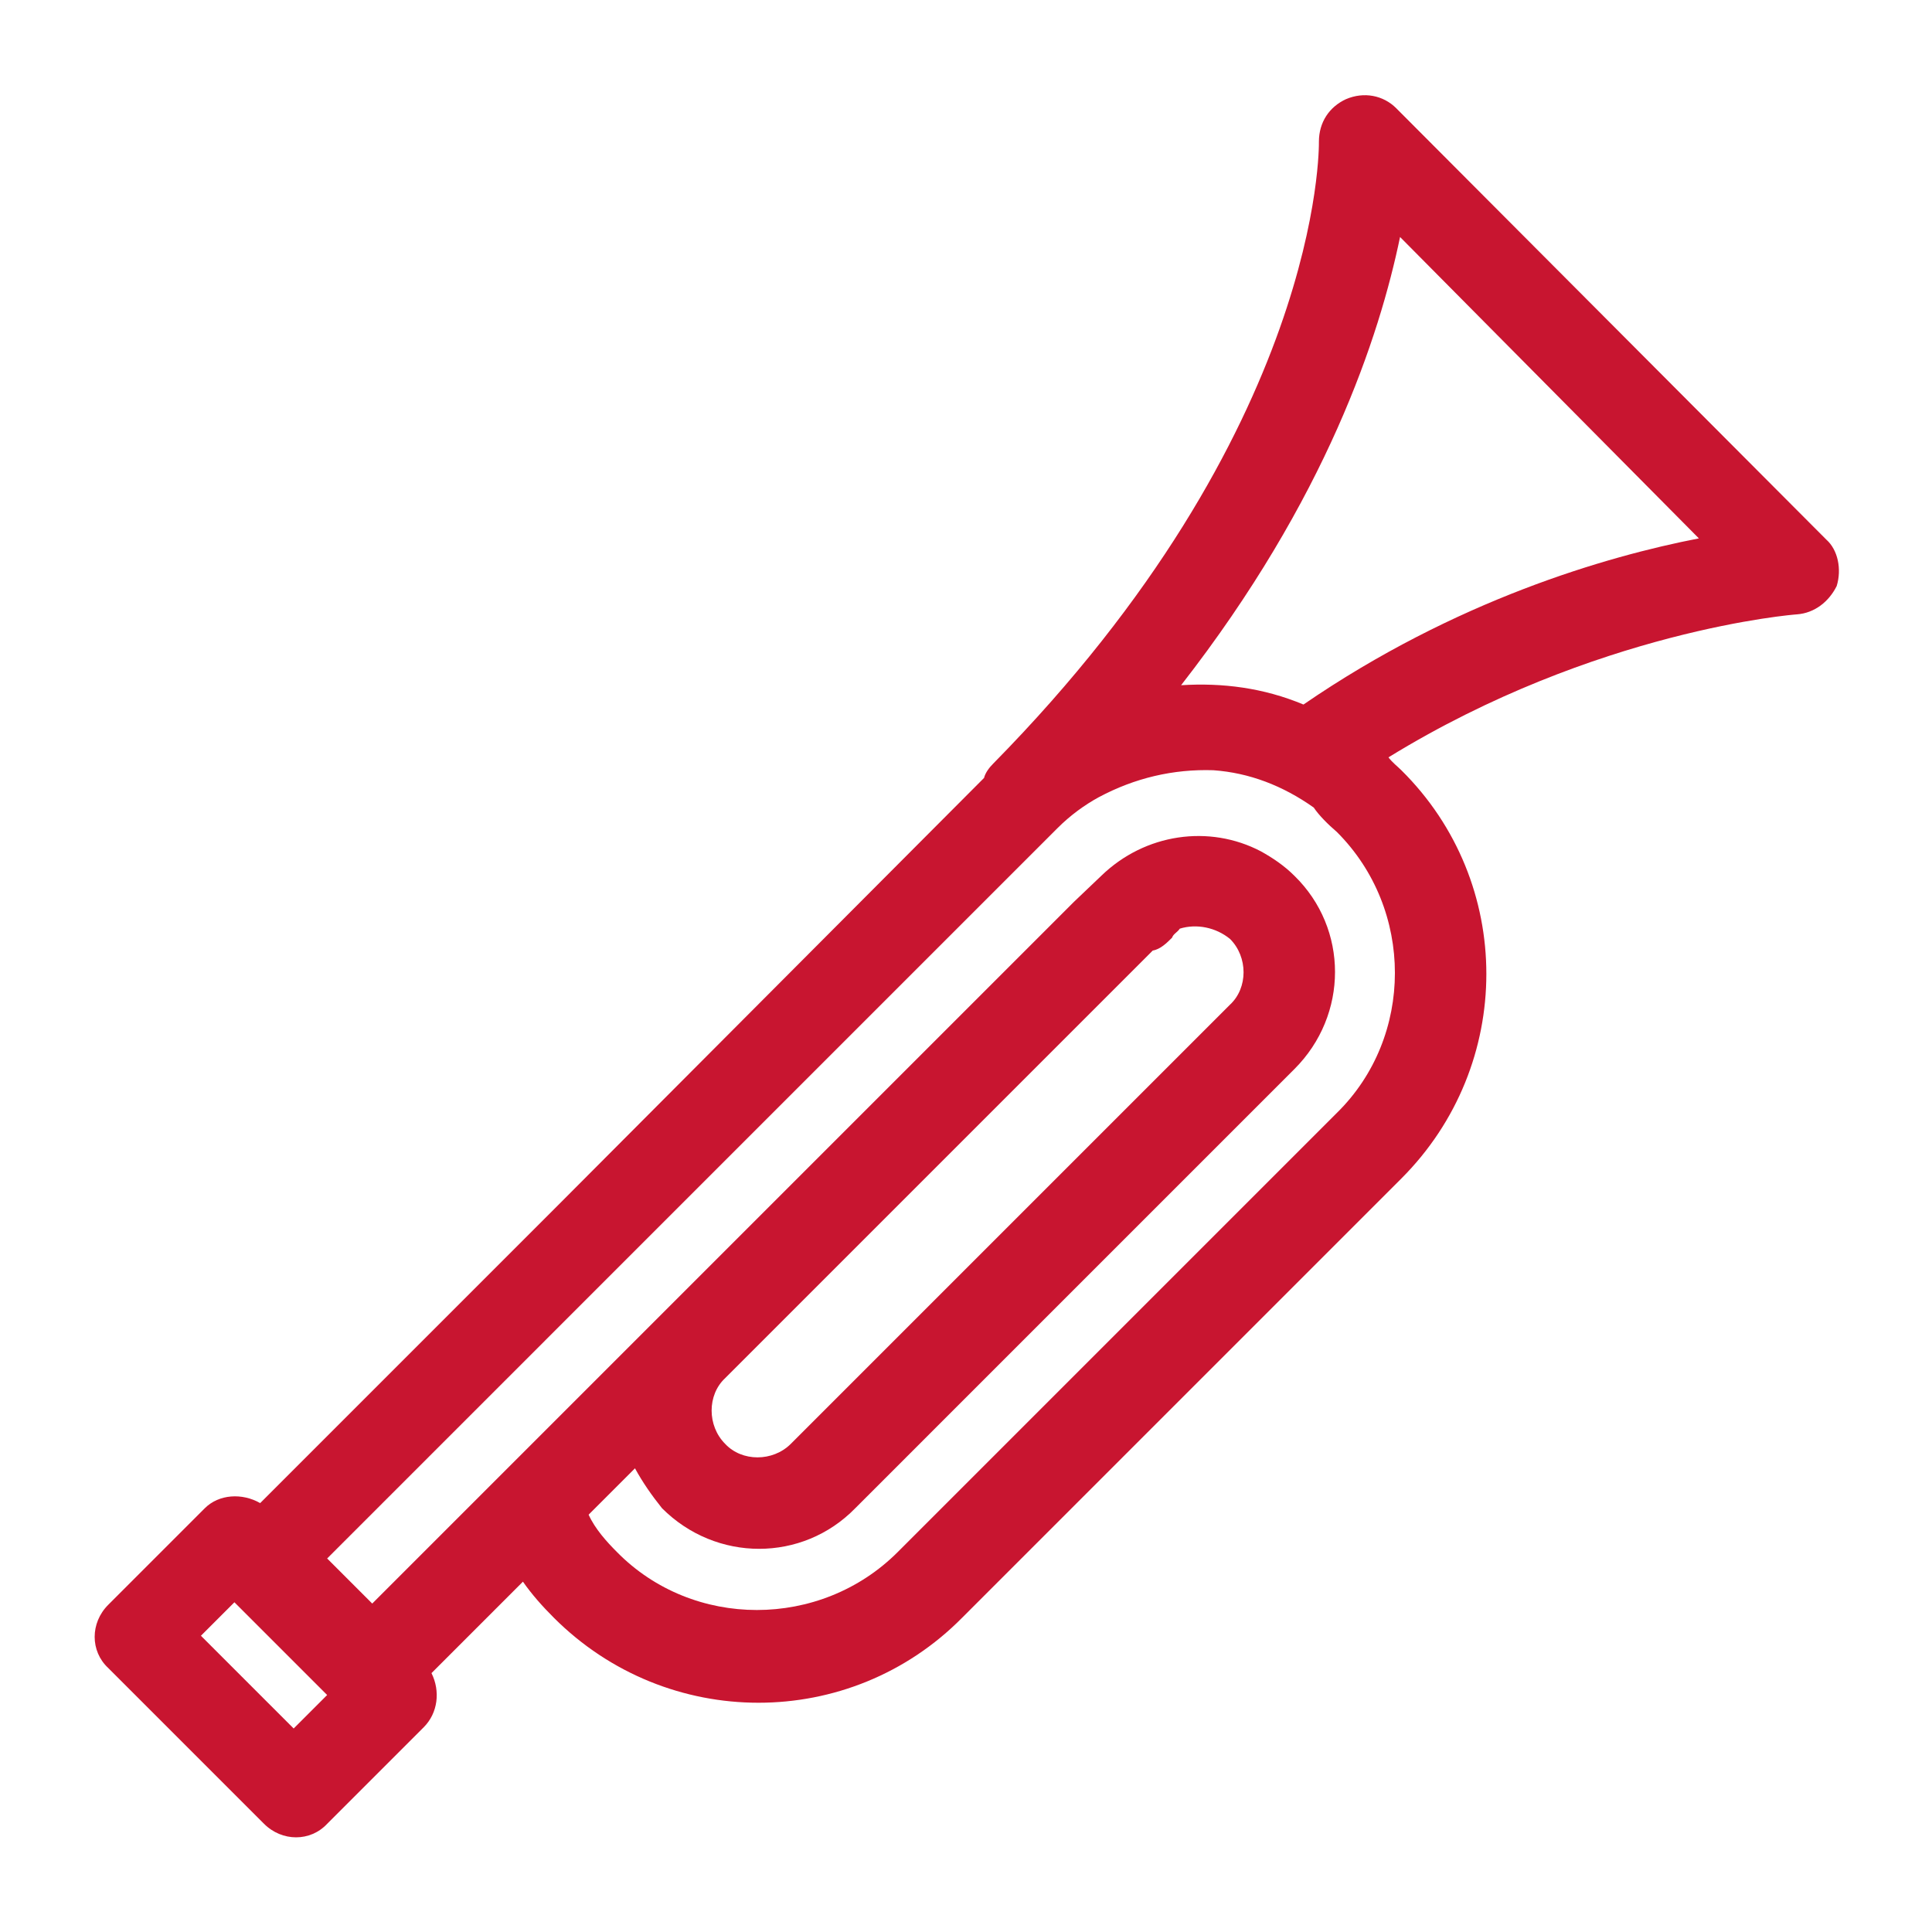 <?xml version="1.0" encoding="utf-8"?>
<!-- Generator: Adobe Illustrator 27.1.1, SVG Export Plug-In . SVG Version: 6.00 Build 0)  -->
<svg version="1.1" id="Warstwa_1" xmlns="http://www.w3.org/2000/svg" xmlns:xlink="http://www.w3.org/1999/xlink" x="0px" y="0px"
	 viewBox="0 0 150 150" style="enable-background:new 0 0 150 150;" xml:space="preserve">
<style type="text/css">
	.st0{fill:none;}
	.st1{fill:#C81530;}
</style>
<g>
	<path class="st0" d="M93.9,60.1c-3.1-0.3-6.1,0.4-8.9,2.1l3.2,3.2C90.2,63.5,92.1,61.8,93.9,60.1z"/>
	
		<rect x="18.7" y="124.2" transform="matrix(0.707 -0.707 0.707 0.707 -85.438 52.351)" class="st0" width="3.6" height="10.2"/>
	<path class="st0" d="M56.2,112.3c1.4,1.4,3.8,1.4,5.1,0l34.1-34.1c1.4-1.4,1.4-3.8,0-5.1c-1-1-2.5-1.3-3.9-0.8
		c-0.1,0.3-0.4,0.4-0.6,0.7c-0.4,0.4-1,0.8-1.5,1l-33.3,33.3C54.7,108.6,54.7,110.8,56.2,112.3z"/>
	<path class="st0" d="M100.3,68.1c4.2,4.2,4.2,10.9,0,15l-34.1,34.1c-4.2,4.2-10.9,4.2-15,0c-1-1-1.7-1.9-2.1-3.1l-3.6,3.6
		c0.7,1,1.4,1.9,2.2,2.9c6,6,15.9,6,21.8,0l34.1-34.1c6-6,6-15.9,0-21.8c-0.7-0.7-1.4-1.3-2.1-1.8c-1.4,1-2.6,2.1-4,3.2
		C98.7,66.7,99.6,67.2,100.3,68.1z"/>
	<path class="st0" d="M25.2,121.4l3.5,3.5l8.6-8.6c-0.6-1.9-0.8-3.9-1-6L25.2,121.4z"/>
	<path class="st0" d="M83.2,70.2l-3.5-3.3l-32,32c-3.2,3.2-4.6,7.2-4.5,11.4l7.9-7.9L83.2,70.2z"/>
	<path class="st0" d="M101.2,54.7c11.8-8.1,23.7-11.6,30.8-12.9l-23.4-23.4c-1.5,7.7-5.6,20.3-17,34.8
		C94.9,53.1,98.1,53.5,101.2,54.7z"/>
	<g>
		<path class="st1" d="M108.4,8.4c-1-1-2.5-1.3-3.9-0.7c-1.3,0.6-2.1,1.8-2.1,3.3c0,0.3,0.3,22.3-25.3,48.3
			c-0.3,0.3-0.6,0.7-0.7,1.1L42.9,94l-22.7,22.7c-1.4-0.8-3.2-0.7-4.3,0.4l-7.5,7.5c-1.4,1.4-1.4,3.6,0,4.9l12.1,12.1
			c1.4,1.4,3.6,1.4,4.9,0l7.5-7.5c1.1-1.1,1.3-2.8,0.6-4.2l7.1-7.1c0.7,1,1.5,1.9,2.4,2.8c8.8,8.8,23,8.8,31.7,0l34.1-34.1
			c8.8-8.8,8.8-23,0-31.7c-0.3-0.3-0.7-0.6-1-1c16.1-9.9,31.6-11.1,31.7-11.1c1.4-0.1,2.5-1,3.1-2.2c0.4-1.3,0.1-2.8-0.8-3.6
			L108.4,8.4z M22.8,134.2l-7.2-7.2l2.6-2.6l7.2,7.2L22.8,134.2z M103.8,64.6c6,6,6,15.9,0,21.8l-34.1,34.1c-6,6-15.9,6-21.8,0
			c-0.8-0.8-1.7-1.8-2.2-2.9l3.6-3.6c0.6,1.1,1.3,2.1,2.1,3.1c4.2,4.2,10.9,4.2,15,0L100.5,83c4.2-4.2,4.2-10.9,0-15
			c-0.8-0.8-1.7-1.4-2.6-1.9c-4-2.1-9-1.4-12.4,1.9L83.4,70l-32,32l-7.9,7.9l-6,6l-8.6,8.6l-3.5-3.5l11.3-11.3L48,98.4l32-32
			l2.1-2.1c1-1,2.1-1.8,3.2-2.4c2.8-1.5,5.8-2.2,8.9-2.1C97,60,99.6,61,102,62.7C102.4,63.3,103.1,64,103.8,64.6z M89.5,73.8
			c0.6-0.1,1.1-0.6,1.5-1c0.1-0.3,0.4-0.4,0.6-0.7c1.3-0.4,2.8-0.1,3.9,0.8c1.4,1.4,1.4,3.8,0,5.1l-34.1,34.1
			c-1.4,1.4-3.8,1.4-5.1,0c-1.4-1.4-1.4-3.8,0-5.1L89.5,73.8z M101.2,54.7c-3.1-1.3-6.3-1.7-9.5-1.5c11.3-14.5,15.4-27.1,17-34.8
			l23.2,23.4C124.7,43.2,113,46.6,101.2,54.7z"/>
	</g>
</g>
</svg>
